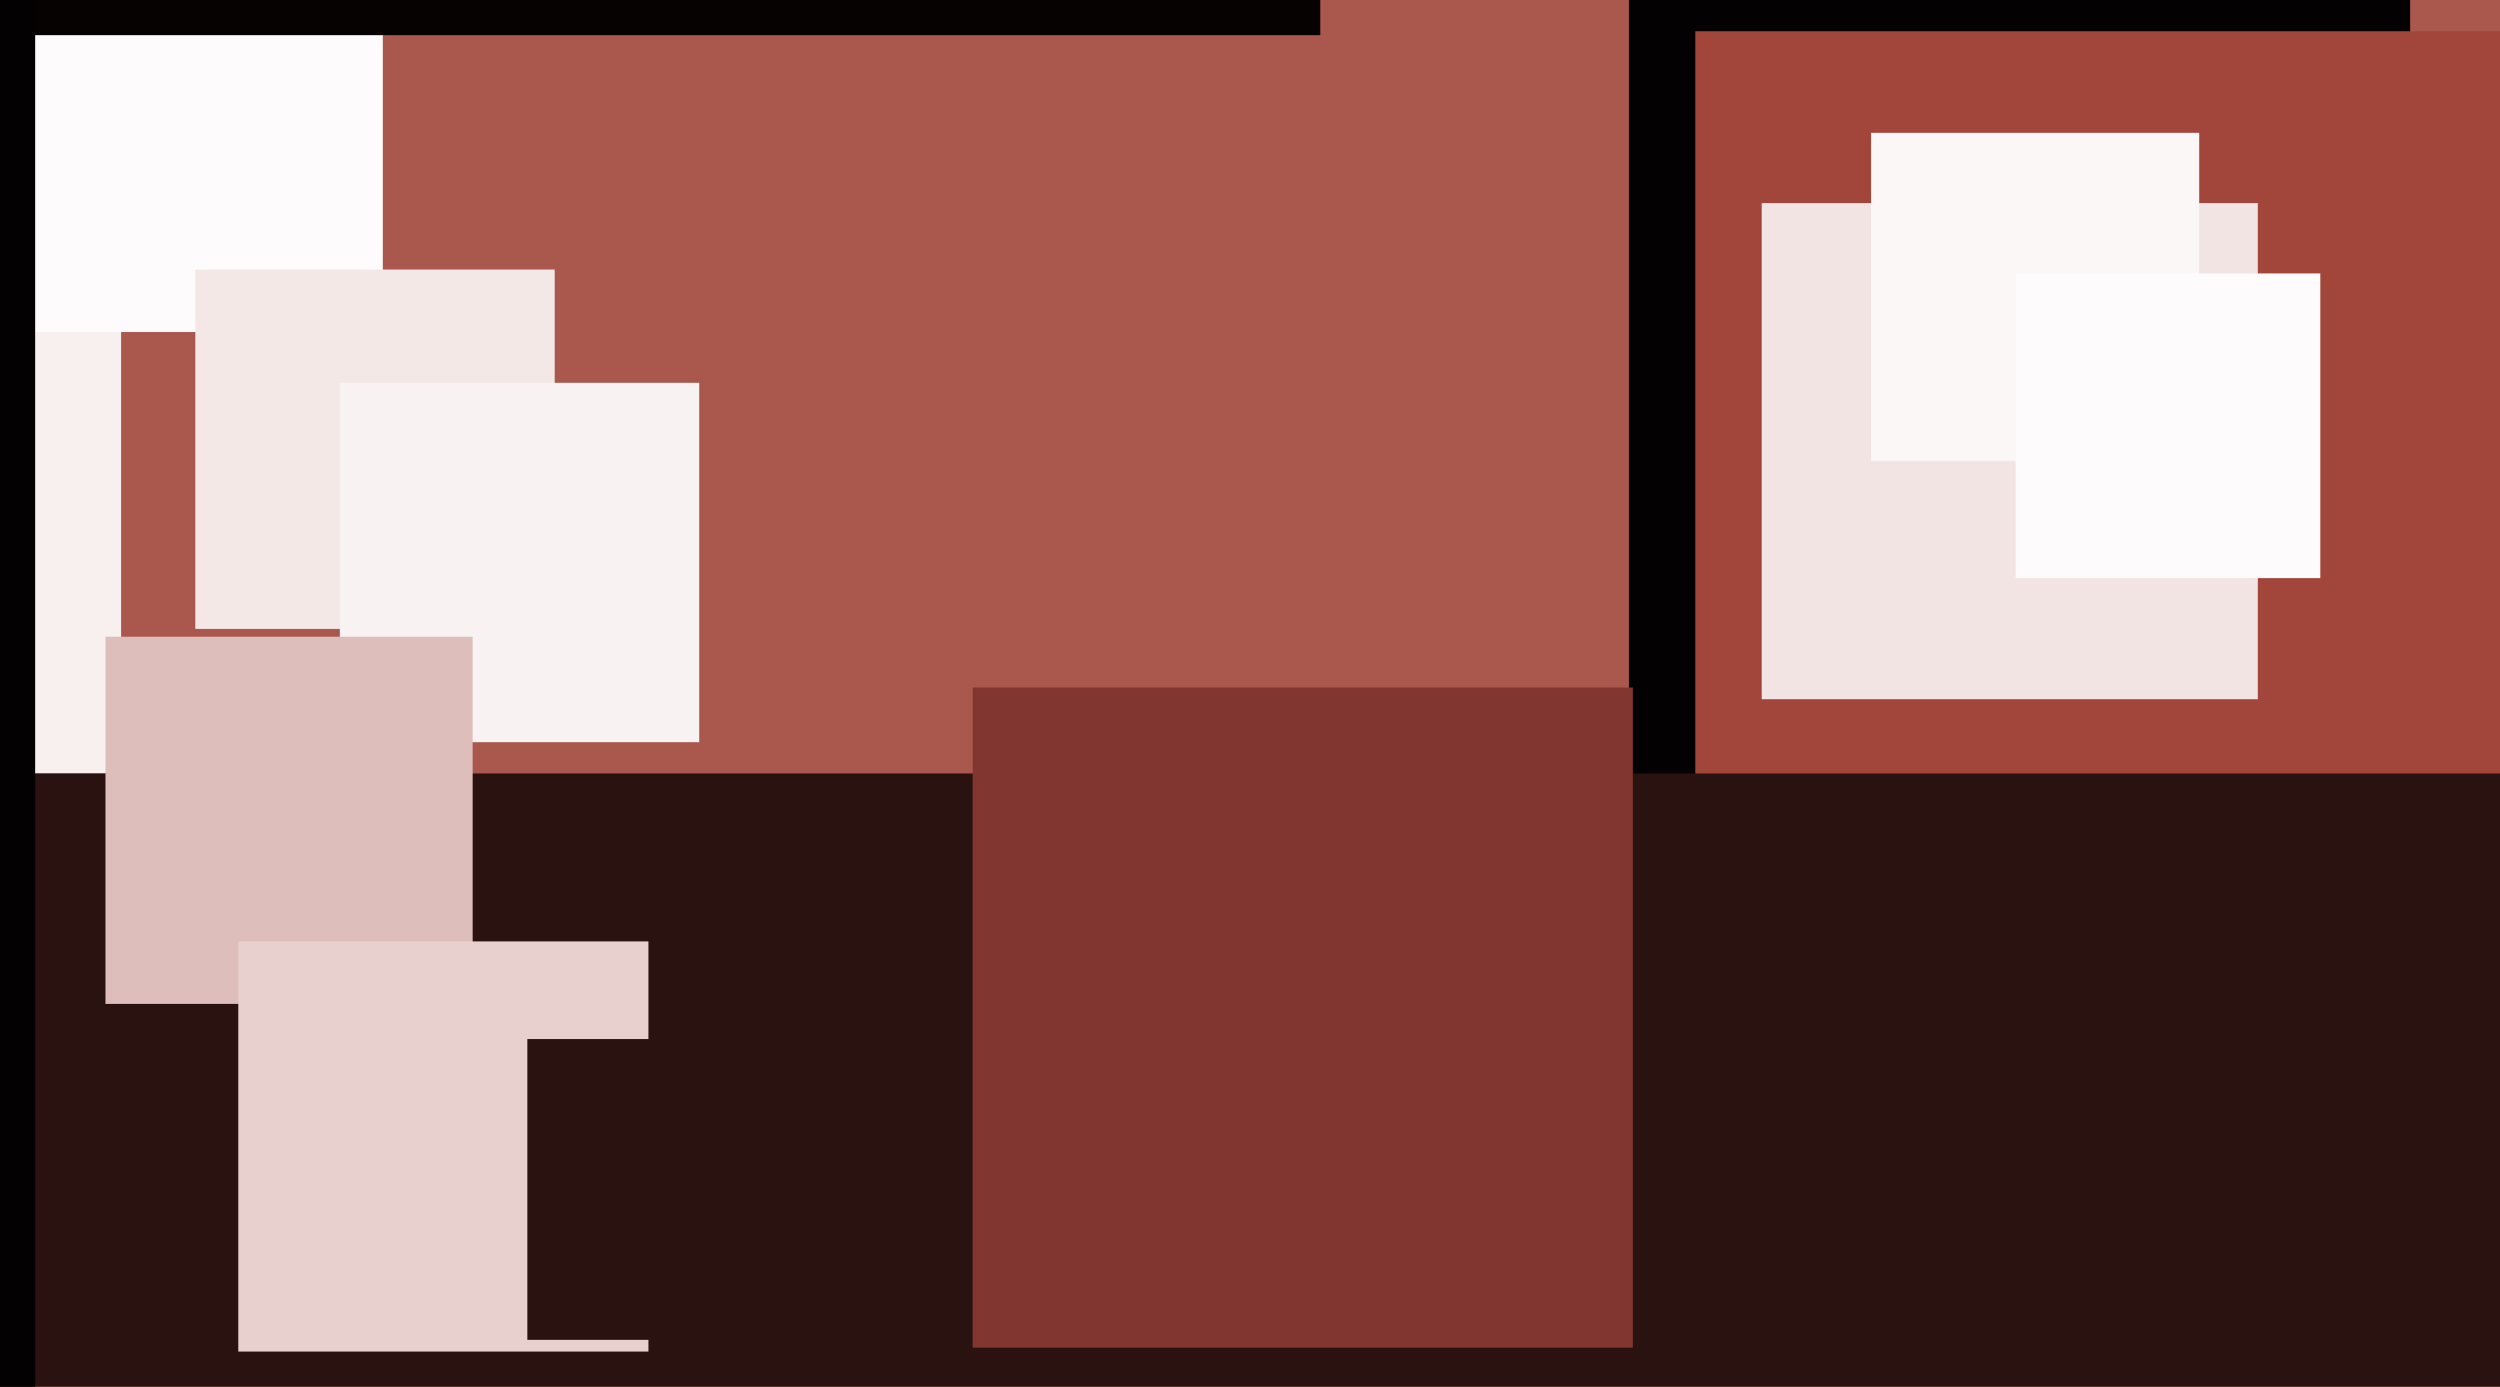 <svg xmlns="http://www.w3.org/2000/svg" width="640px" height="355px">
  <rect width="640" height="355" fill="rgb(170,87,77)"/>
  <rect x="417" y="-1" width="200" height="200" fill="rgb(3,1,1)"/>
  <rect x="-88" y="79" width="119" height="119" fill="rgb(247,240,239)"/>
  <rect x="-23" y="-36" width="121" height="121" fill="rgb(253,251,251)"/>
  <rect x="6" y="-323" width="332" height="332" fill="rgb(6,2,2)"/>
  <rect x="50" y="69" width="92" height="92" fill="rgb(244,232,231)"/>
  <rect x="434" y="8" width="254" height="254" fill="rgb(162,70,59)"/>
  <rect x="87" y="98" width="92" height="92" fill="rgb(249,242,242)"/>
  <rect x="451" y="52" width="127" height="127" fill="rgb(242,228,226)"/>
  <rect x="-152" y="198" width="1344" height="1344" fill="rgb(41,18,15)"/>
  <rect x="27" y="163" width="94" height="94" fill="rgb(222,190,186)"/>
  <rect x="479" y="34" width="84" height="84" fill="rgb(251,247,246)"/>
  <rect x="61" y="241" width="105" height="105" fill="rgb(231,208,205)"/>
  <rect x="135" y="266" width="77" height="77" fill="rgb(41,18,15)"/>
  <rect x="-387" y="-7" width="396" height="396" fill="rgb(3,1,1)"/>
  <rect x="516" y="70" width="78" height="78" fill="rgb(253,251,251)"/>
  <rect x="249" y="176" width="169" height="169" fill="rgb(129,55,47)"/>
</svg>